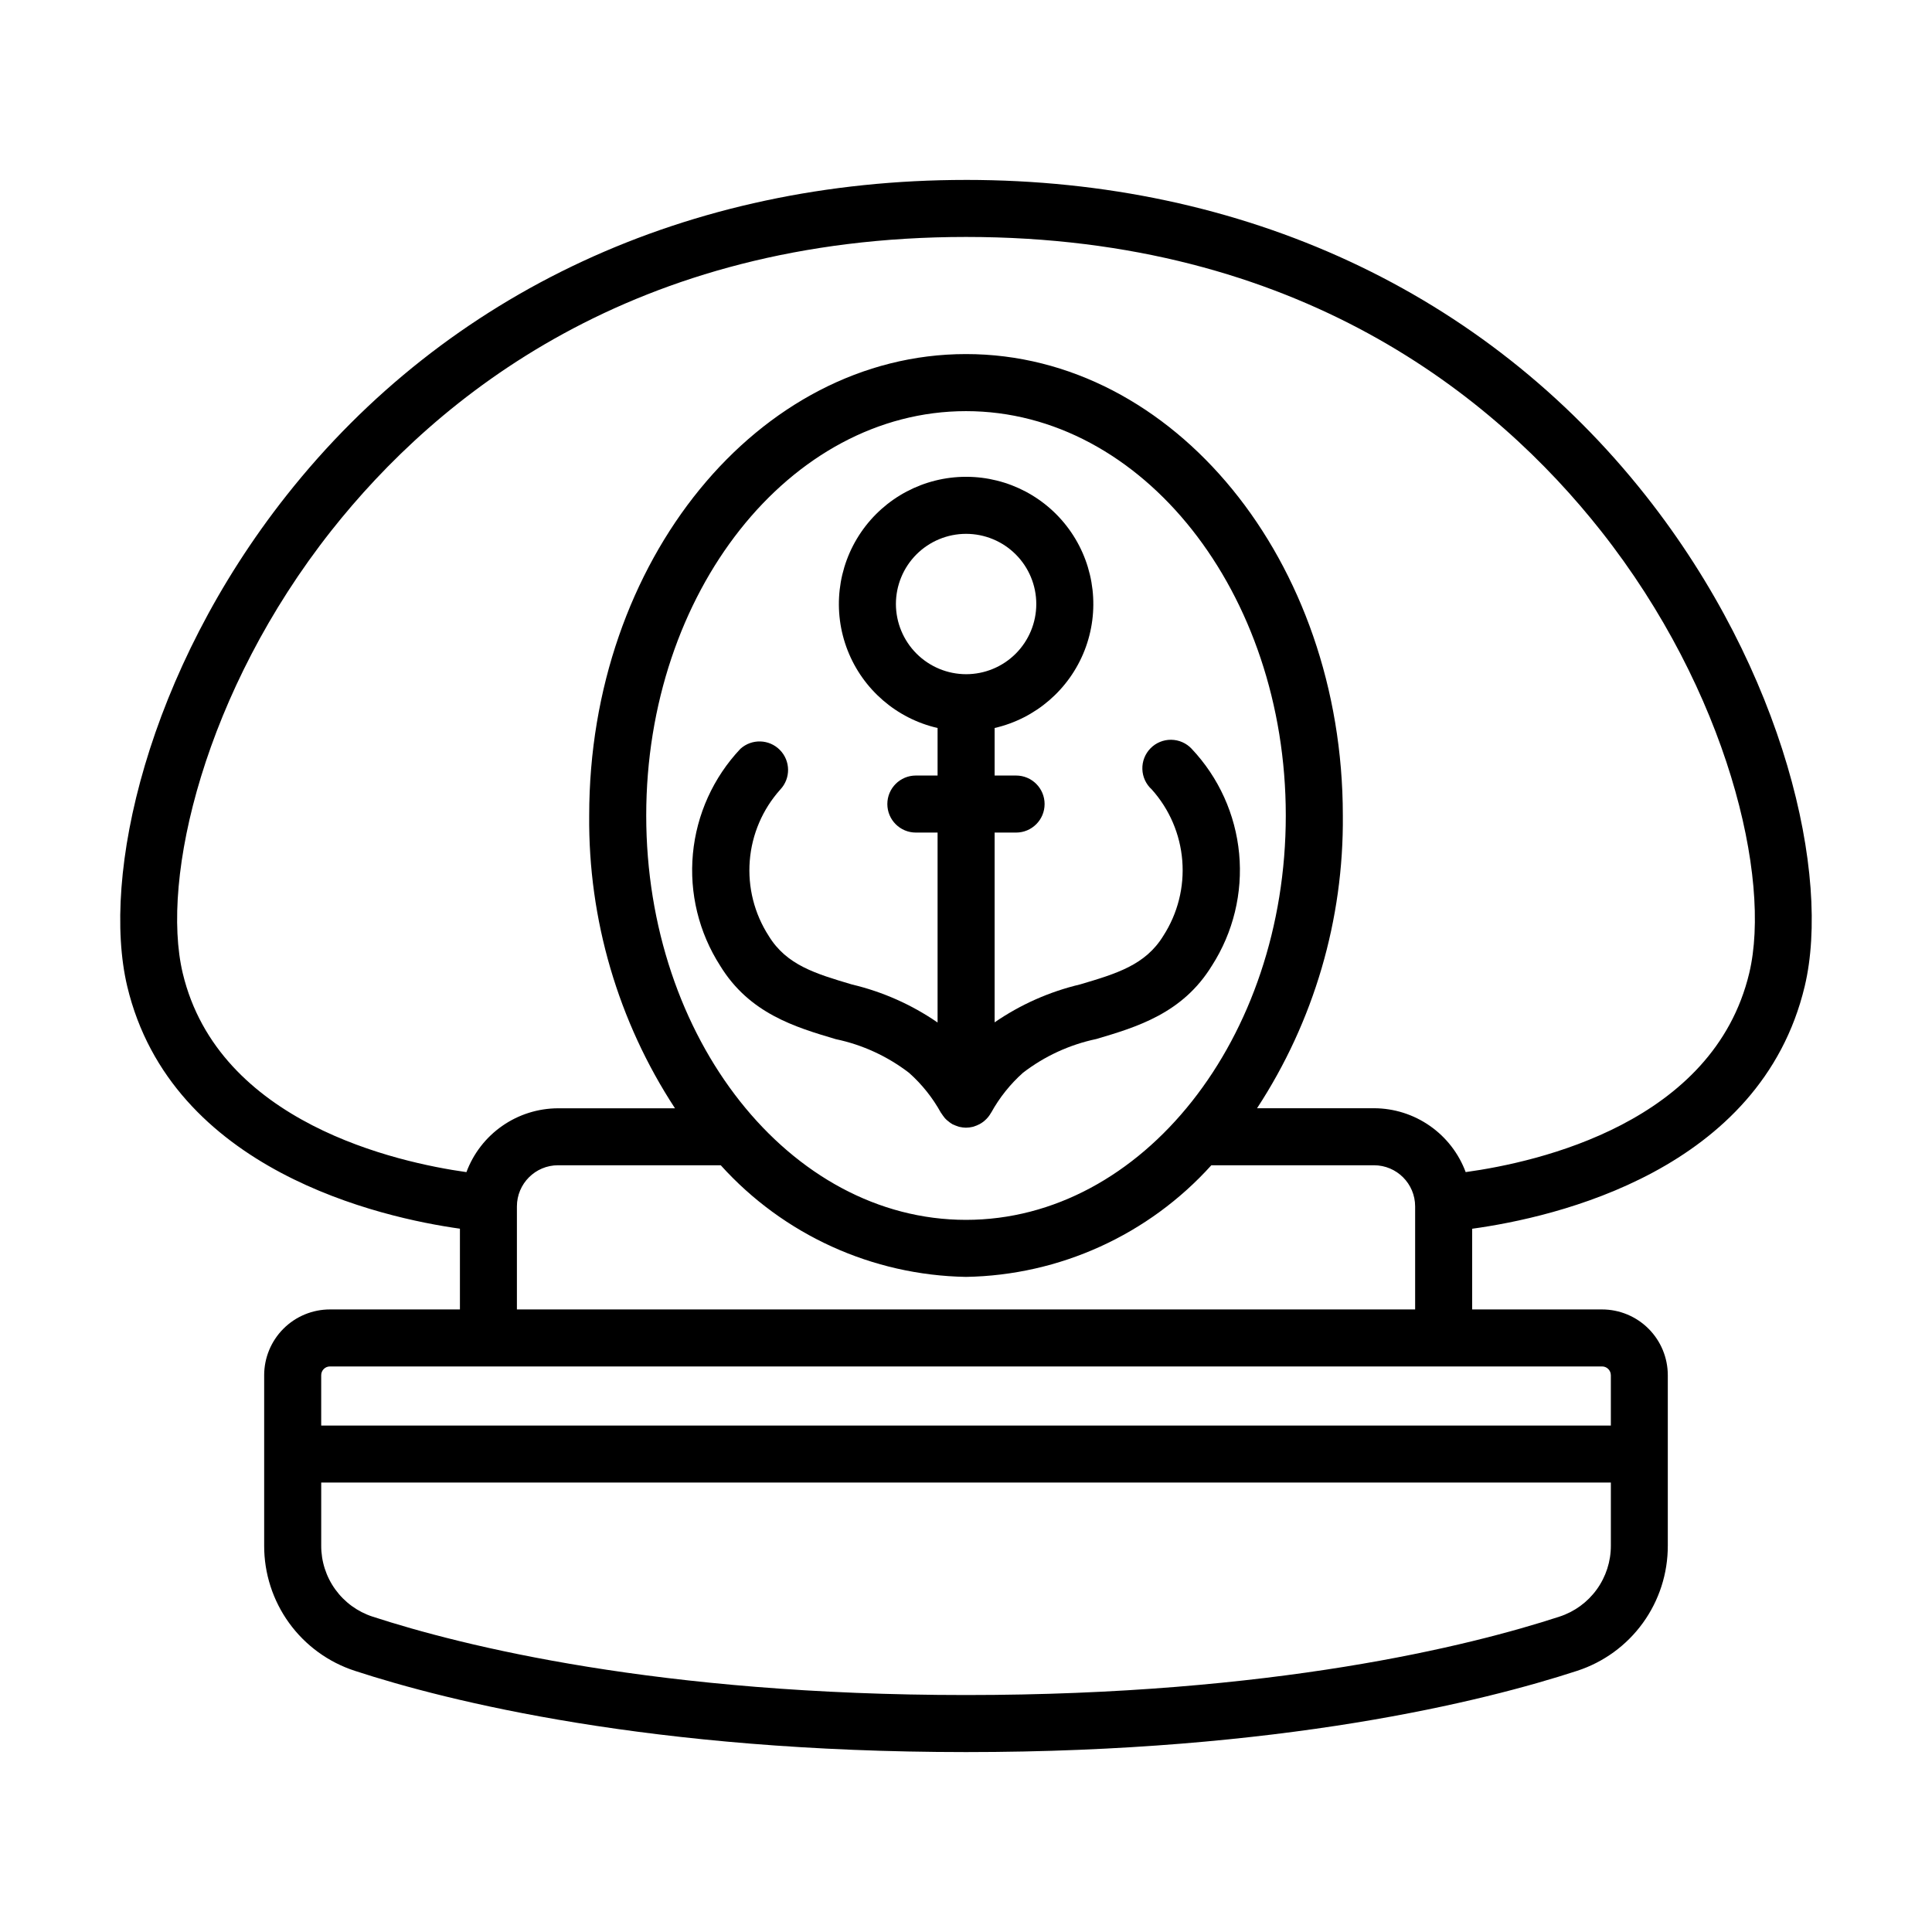 <?xml version="1.0" encoding="UTF-8"?>
<!-- Uploaded to: SVG Repo, www.svgrepo.com, Generator: SVG Repo Mixer Tools -->
<svg fill="#000000" width="800px" height="800px" version="1.1" viewBox="144 144 512 512" xmlns="http://www.w3.org/2000/svg">
 <g>
  <path d="m400 191.68c-73.504 0-137.45 29.684-180.05 83.586-36.926 46.715-49.188 100.81-42.234 130.12 11.695 49.004 67.512 61.328 88.168 64.23v21.398h-34.453c-4.621 0.004-9.051 1.84-12.316 5.106-3.266 3.266-5.106 7.695-5.109 12.316v45.172c-0.02 7.363 2.297 14.539 6.613 20.504 4.32 5.961 10.418 10.398 17.418 12.676 24.645 8.062 78.453 21.527 161.96 21.531 83.508 0 137.31-13.492 161.96-21.531h-0.004c7.004-2.277 13.102-6.715 17.418-12.676 4.32-5.965 6.633-13.141 6.613-20.504v-45.172c-0.004-4.621-1.84-9.051-5.109-12.316-3.266-3.266-7.695-5.102-12.316-5.106h-34.426v-21.383c21.98-3.023 76.449-15.352 88.133-64.25 6.977-29.266-5.254-83.336-42.129-130.04-42.602-53.949-106.59-83.664-180.14-83.664zm157.29 380.74c-23.781 7.758-75.863 20.781-157.29 20.781s-133.48-13.023-157.27-20.781h-0.004c-3.965-1.293-7.418-3.812-9.863-7.195-2.441-3.379-3.754-7.449-3.738-11.621v-16.711h341.77v16.711c0.012 4.172-1.297 8.242-3.742 11.621-2.445 3.383-5.898 5.902-9.867 7.195zm13.602-63.984v13.348h-341.77v-13.352c0.004-1.273 1.039-2.309 2.312-2.309h337.14c1.273 0 2.309 1.035 2.312 2.309zm-170.89-41.16c-46.727 0-84.746-48.07-84.746-107.16 0-59.094 38.016-107.16 84.746-107.16 46.727 0 84.746 48.07 84.746 107.16 0 59.09-38.02 107.16-84.746 107.16zm0 15.113c24.836-0.422 48.379-11.137 65.016-29.582h43.117c6.012 0.008 10.887 4.883 10.891 10.898v27.305h-238.04v-27.305c0.008-6.019 4.883-10.895 10.902-10.898h43.121c16.629 18.441 40.164 29.152 64.992 29.582zm207.57-80.52c-9.465 39.629-55.844 50.094-75.152 52.75-1.844-4.957-5.156-9.234-9.496-12.258-4.34-3.027-9.496-4.656-14.785-4.668h-31.008c15.082-23.047 22.992-50.047 22.734-77.59 0-67.418-44.797-122.27-99.859-122.27s-99.863 54.855-99.863 122.29c-0.258 27.539 7.652 54.539 22.734 77.586h-30.984c-5.289 0.016-10.449 1.641-14.785 4.664-4.34 3.023-7.656 7.297-9.5 12.254-18.168-2.555-65.695-12.973-75.184-52.73-5.965-25.137 5.809-74.77 39.383-117.27 28.066-35.496 80.031-77.832 168.2-77.832 88.238 0 140.21 42.375 168.27 77.914 33.543 42.477 45.273 92.07 39.293 117.16z"/>
  <path d="m459.8 342.43c-1.41-1.5-3.367-2.359-5.426-2.383s-4.035 0.793-5.477 2.262c-1.441 1.469-2.223 3.461-2.16 5.516 0.059 2.059 0.957 4 2.481 5.379 4.699 5.234 7.543 11.867 8.098 18.879s-1.211 14.008-5.023 19.914c-4.742 7.746-12.383 10.02-22.062 12.883-8.105 1.922-15.785 5.328-22.645 10.051v-50.293h5.688c4.172 0 7.555-3.383 7.555-7.559 0-4.172-3.383-7.555-7.555-7.555h-5.688v-12.598c10.855-2.496 19.781-10.199 23.84-20.574s2.731-22.086-3.551-31.289-16.707-14.707-27.848-14.707c-11.141 0-21.562 5.504-27.848 14.707-6.281 9.203-7.609 20.914-3.551 31.289s12.984 18.078 23.84 20.574v12.594l-5.758 0.004c-4.172 0-7.555 3.383-7.555 7.555 0 4.176 3.383 7.559 7.555 7.559h5.758v50.336c-6.871-4.738-14.57-8.156-22.695-10.078-9.68-2.871-17.32-5.141-22.043-12.852-3.82-5.91-5.59-12.914-5.035-19.93 0.555-7.019 3.402-13.656 8.105-18.895 2.777-2.953 2.727-7.574-0.117-10.469-2.84-2.891-7.457-3.027-10.465-0.309-7.184 7.609-11.617 17.402-12.59 27.82s1.57 20.859 7.223 29.668c7.754 12.672 19.914 16.277 30.641 19.457 7.07 1.48 13.715 4.539 19.441 8.945 3.375 3.008 6.215 6.562 8.398 10.52 0.055 0.105 0.145 0.176 0.203 0.277 0.055 0.102 0.09 0.133 0.133 0.195 0.039 0.066 0.152 0.238 0.238 0.352 0.152 0.211 0.309 0.418 0.48 0.621 0.172 0.203 0.332 0.344 0.504 0.504h-0.008c0.227 0.207 0.461 0.398 0.707 0.574 0.121 0.09 0.238 0.18 0.363 0.262s0.262 0.172 0.398 0.246c0.047 0.023 0.082 0.059 0.125 0.086 0.047 0.023 0.195 0.066 0.293 0.109v0.004c0.285 0.137 0.578 0.254 0.879 0.352 0.168 0.055 0.316 0.125 0.504 0.172l0.238 0.051c0.496 0.113 1.004 0.176 1.512 0.188h0.148-0.004c0.574-0.008 1.145-0.078 1.703-0.211l0.156-0.039c0.109-0.031 0.223-0.074 0.332-0.109v-0.004c0.418-0.129 0.824-0.301 1.211-0.504 0.035-0.012 0.074-0.023 0.109-0.039 0.047-0.023 0.082-0.059 0.125-0.086 0.047-0.023 0.188-0.098 0.277-0.152 0.27-0.164 0.523-0.348 0.766-0.543l0.191-0.156c0.324-0.277 0.621-0.578 0.895-0.902l0.109-0.137c0.262-0.328 0.496-0.672 0.699-1.039 0-0.039 0.055-0.07 0.082-0.109 2.188-3.957 5.031-7.516 8.402-10.523 5.727-4.406 12.375-7.461 19.441-8.945 10.727-3.18 22.887-6.785 30.641-19.461h0.004c5.641-8.805 8.176-19.246 7.199-29.656-0.977-10.41-5.41-20.195-12.59-27.797zm-78.375-38.348c0-4.934 1.957-9.664 5.441-13.156 3.488-3.488 8.219-5.453 13.152-5.453s9.668 1.957 13.156 5.445c3.492 3.488 5.453 8.219 5.453 13.152 0 4.934-1.961 9.664-5.449 13.156-3.488 3.488-8.219 5.445-13.152 5.445-4.93-0.008-9.652-1.969-13.137-5.453s-5.449-8.207-5.465-13.137z"/>
 </g>
</svg>